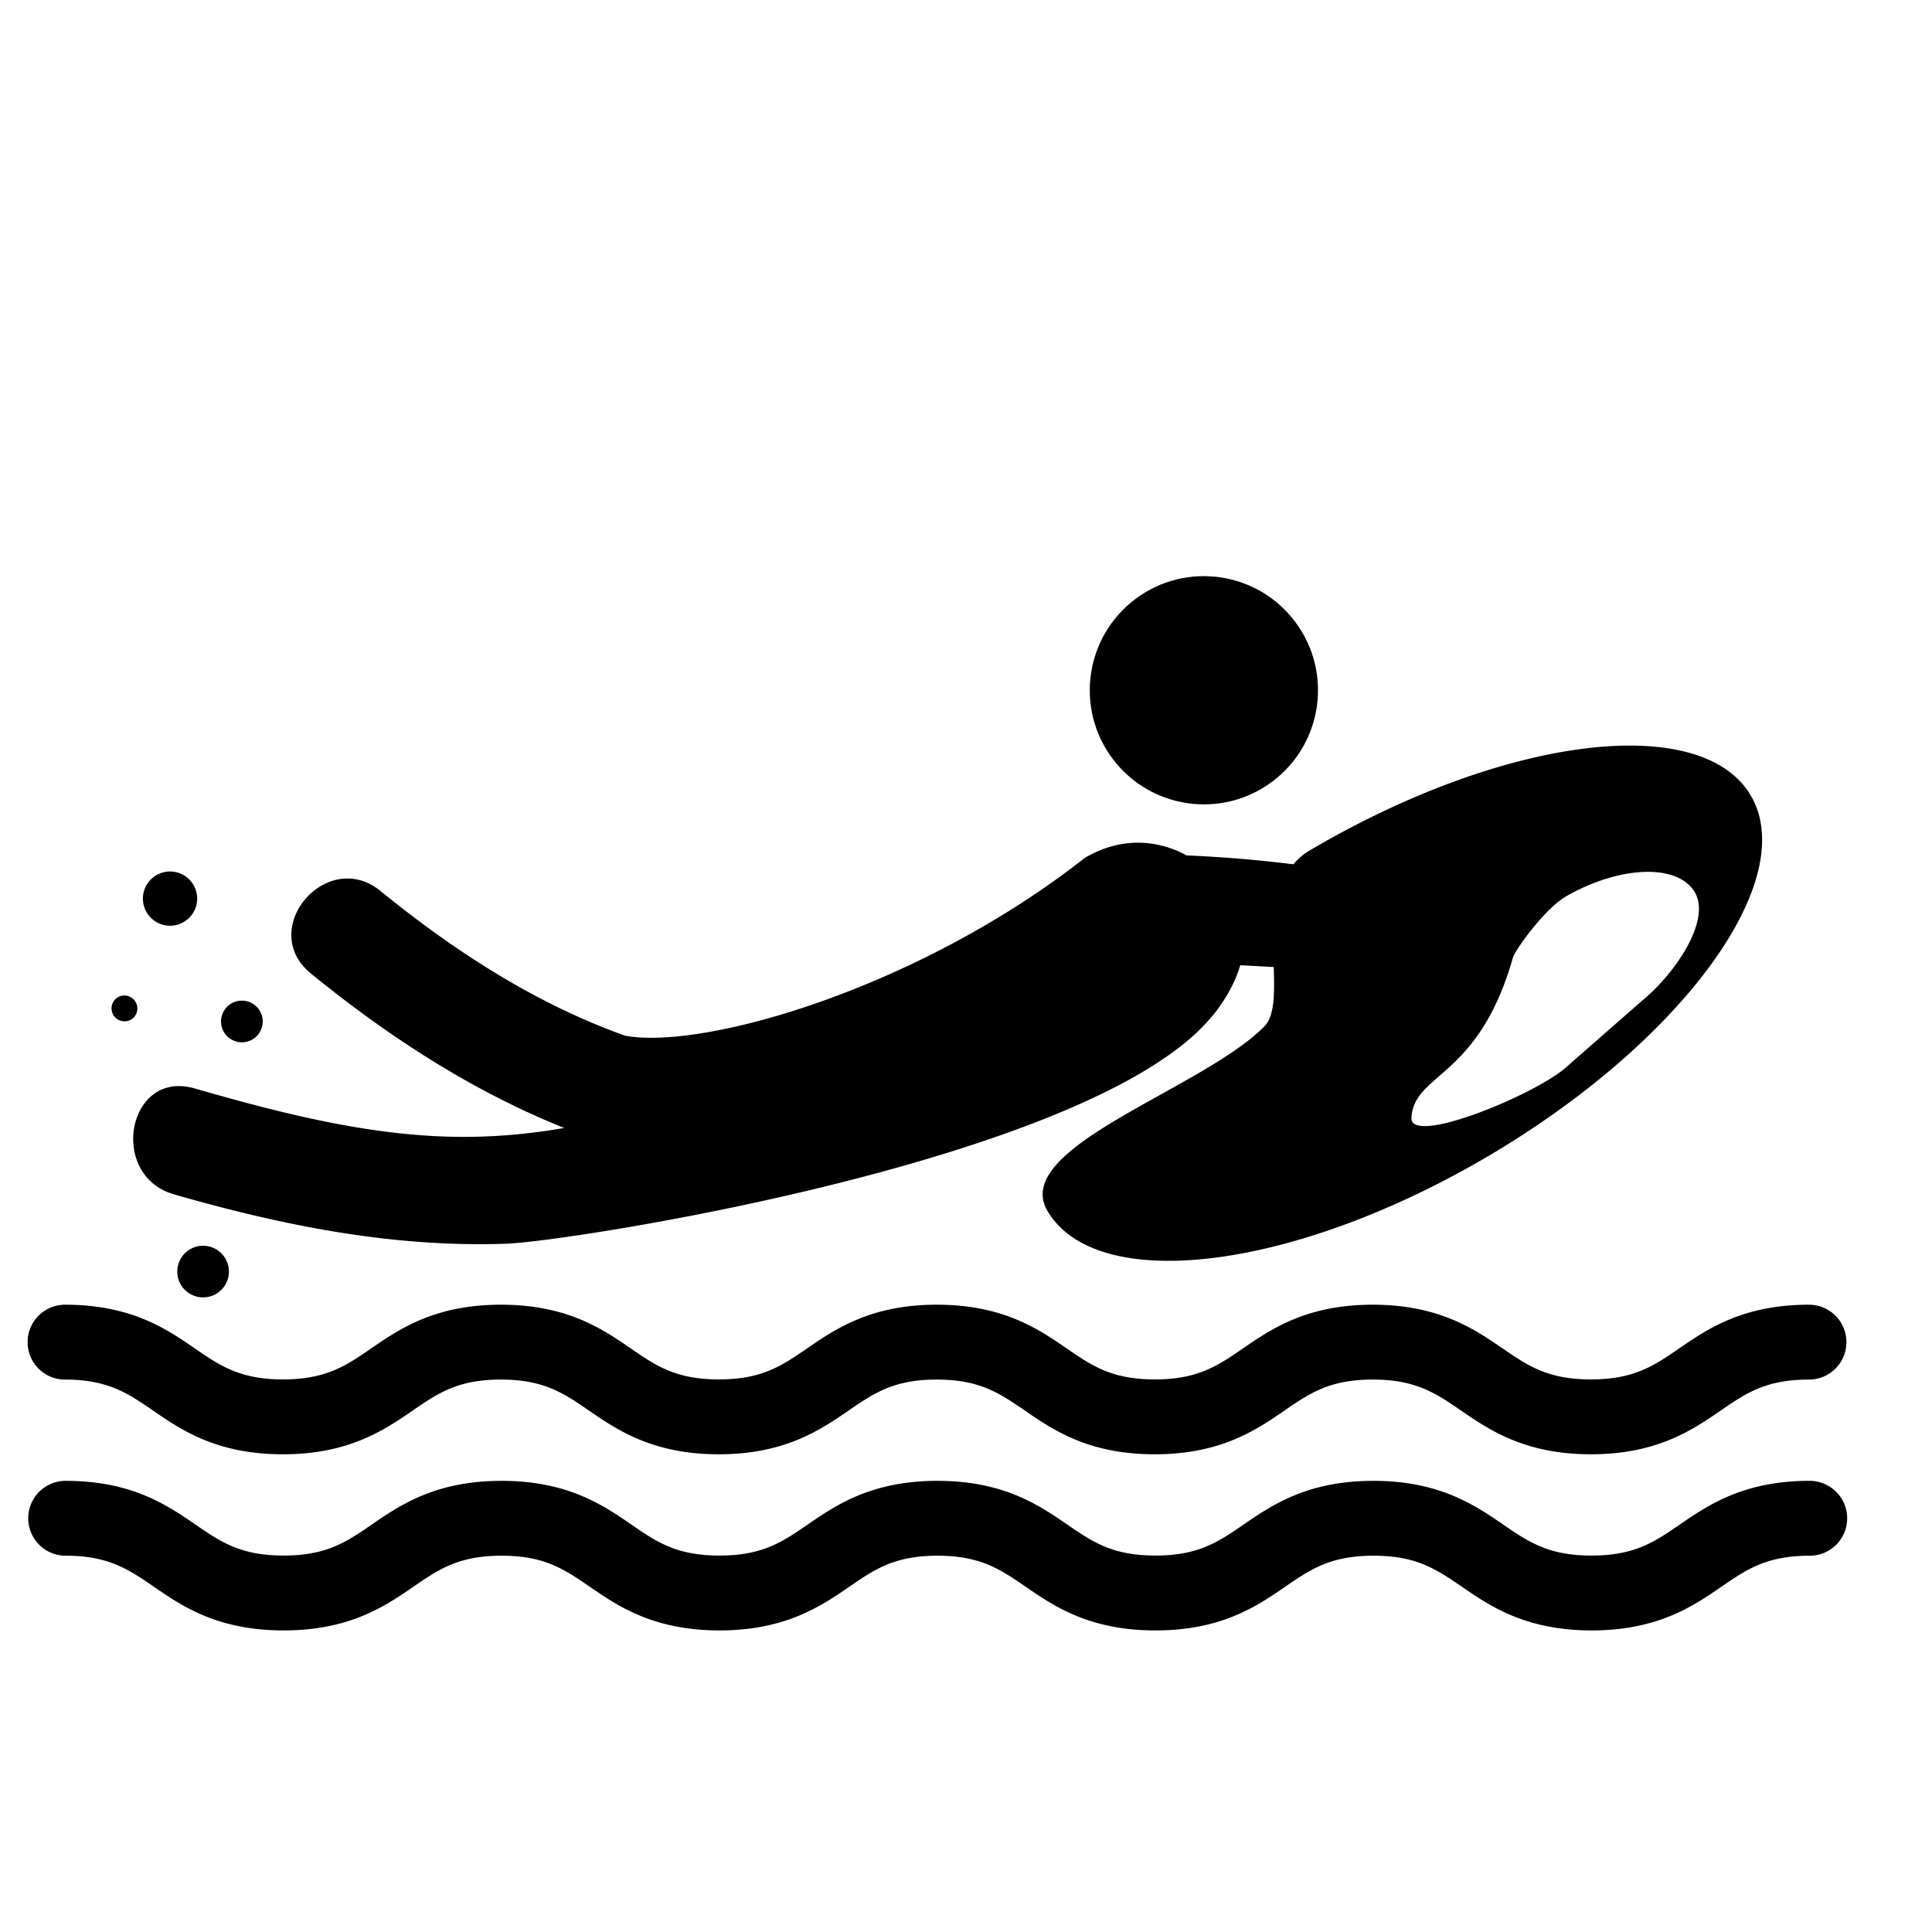 <svg viewBox="0 0 128 128" xml:space="preserve" xmlns="http://www.w3.org/2000/svg"><path d="M16.48 68.98c.72-.25 1.1-1.04.85-1.76-.25-.72-1.04-1.1-1.76-.85-.72.25-1.1 1.04-.85 1.76.25.72 1.04 1.1 1.76.85z"/><circle transform="rotate(-36.883 79.763 45.73)" cx="79.76" cy="45.73" r="7.56"/><path d="M11.86 61.23c.94-.33 1.43-1.36 1.1-2.29a1.795 1.795 0 0 0-2.29-1.1 1.795 1.795 0 1 0 1.19 3.39zM8.53 67.62c.45-.16.68-.64.52-1.09-.16-.45-.65-.68-1.09-.53s-.68.64-.52 1.09c.15.45.64.68 1.09.53zM12.89 82.63c-.89.31-1.36 1.29-1.05 2.18.31.89 1.29 1.36 2.18 1.05.89-.31 1.36-1.29 1.05-2.18a1.714 1.714 0 0 0-2.18-1.05zM20.59 64.49c5.1 4.16 10.69 7.8 16.79 10.24-1.77.31-3.58.51-5.43.57-6.46.23-12.9-1.42-19.06-3.19-4.44-1.28-5.75 5.76-1.36 7.02 7.2 2.07 14.47 3.53 22 3.27 4.19-.14 38.3-5.45 46.53-14.79 0 0 1.5-1.57 2.11-3.66.82.04 1.55.08 2.22.12.05 1.73.07 3.24-.63 3.94-4.15 4.19-16.85 8.01-14.36 12.22 3.29 5.57 16.39 3.93 29.26-3.67 12.86-7.6 20.62-18.28 17.33-23.86-3.29-5.57-16.39-3.93-29.26 3.67-.42.25-.75.55-1.04.89-1.86-.22-3.85-.44-7.08-.59-1.93-1.05-4.34-1.24-6.73.16-10.92 8.59-25.18 12.75-30.46 11.79-5.93-2.12-11.3-5.59-16.21-9.59-3.56-2.9-8.2 2.53-4.62 5.46zm83.21-5.13c3.6-2.04 7.41-2.14 8.5-.22 1.02 1.81-1.17 5.12-3.23 6.92-4.26 3.72-5.32 4.66-5.32 4.66-2.13 1.86-10.37 5.23-10.24 3.32.2-2.99 4.44-2.56 6.72-10.58.13-.49 2.1-3.27 3.57-4.1zM119.89 98.11c-4.38 0-6.73 1.61-8.62 2.91-1.66 1.14-2.98 2.04-5.83 2.04s-4.16-.9-5.83-2.04c-1.89-1.3-4.25-2.91-8.62-2.91-4.38 0-6.73 1.61-8.62 2.91-1.66 1.14-2.98 2.04-5.82 2.04s-4.16-.9-5.82-2.04c-1.89-1.3-4.24-2.91-8.62-2.91s-6.73 1.61-8.62 2.91c-1.66 1.14-2.98 2.04-5.82 2.04-2.85 0-4.16-.9-5.82-2.04-1.89-1.3-4.24-2.91-8.62-2.91-4.38 0-6.73 1.61-8.62 2.91-1.66 1.14-2.98 2.04-5.82 2.04s-4.16-.9-5.82-2.04c-1.89-1.3-4.24-2.91-8.62-2.91a2.48 2.48 0 1 0 0 4.96c2.84 0 4.16.9 5.82 2.04 1.89 1.3 4.24 2.91 8.62 2.91s6.73-1.61 8.62-2.91c1.66-1.14 2.98-2.04 5.82-2.04 2.85 0 4.16.9 5.82 2.04 1.89 1.3 4.25 2.91 8.62 2.91s6.73-1.61 8.62-2.91c1.66-1.14 2.98-2.04 5.82-2.04 2.84 0 4.16.9 5.82 2.04 1.89 1.3 4.24 2.91 8.62 2.91s6.73-1.61 8.62-2.91c1.66-1.14 2.98-2.04 5.83-2.04s4.16.9 5.83 2.04c1.89 1.3 4.25 2.91 8.62 2.91 4.38 0 6.73-1.61 8.62-2.91 1.66-1.14 2.98-2.04 5.83-2.04 1.37 0 2.48-1.11 2.48-2.48s-1.12-2.48-2.49-2.48zM4.3 91.4c2.84 0 4.16.9 5.82 2.04 1.89 1.3 4.24 2.91 8.62 2.91s6.73-1.61 8.62-2.91c1.66-1.14 2.98-2.04 5.82-2.04 2.85 0 4.16.9 5.82 2.04 1.89 1.3 4.25 2.91 8.62 2.91s6.73-1.61 8.62-2.91c1.66-1.14 2.98-2.04 5.82-2.04 2.84 0 4.16.9 5.82 2.04 1.89 1.3 4.24 2.91 8.62 2.91s6.73-1.61 8.62-2.91c1.66-1.14 2.98-2.04 5.83-2.04s4.16.9 5.83 2.04c1.89 1.3 4.25 2.91 8.62 2.91 4.38 0 6.73-1.61 8.62-2.91 1.66-1.14 2.98-2.04 5.83-2.04a2.48 2.48 0 1 0 0-4.96c-4.38 0-6.73 1.61-8.62 2.91-1.66 1.14-2.98 2.04-5.83 2.04s-4.16-.9-5.83-2.04c-1.89-1.3-4.25-2.91-8.62-2.91-4.38 0-6.73 1.61-8.62 2.91-1.66 1.14-2.98 2.04-5.82 2.04s-4.16-.9-5.82-2.04c-1.89-1.3-4.24-2.91-8.62-2.91s-6.73 1.61-8.62 2.91c-1.66 1.14-2.98 2.04-5.82 2.04-2.85 0-4.16-.9-5.82-2.04-1.89-1.3-4.24-2.91-8.62-2.91-4.38 0-6.73 1.61-8.62 2.91-1.66 1.14-2.98 2.04-5.82 2.04s-4.16-.9-5.82-2.04c-1.89-1.3-4.24-2.91-8.62-2.91-1.37 0-2.48 1.11-2.48 2.48s1.1 2.48 2.47 2.48z"/></svg>